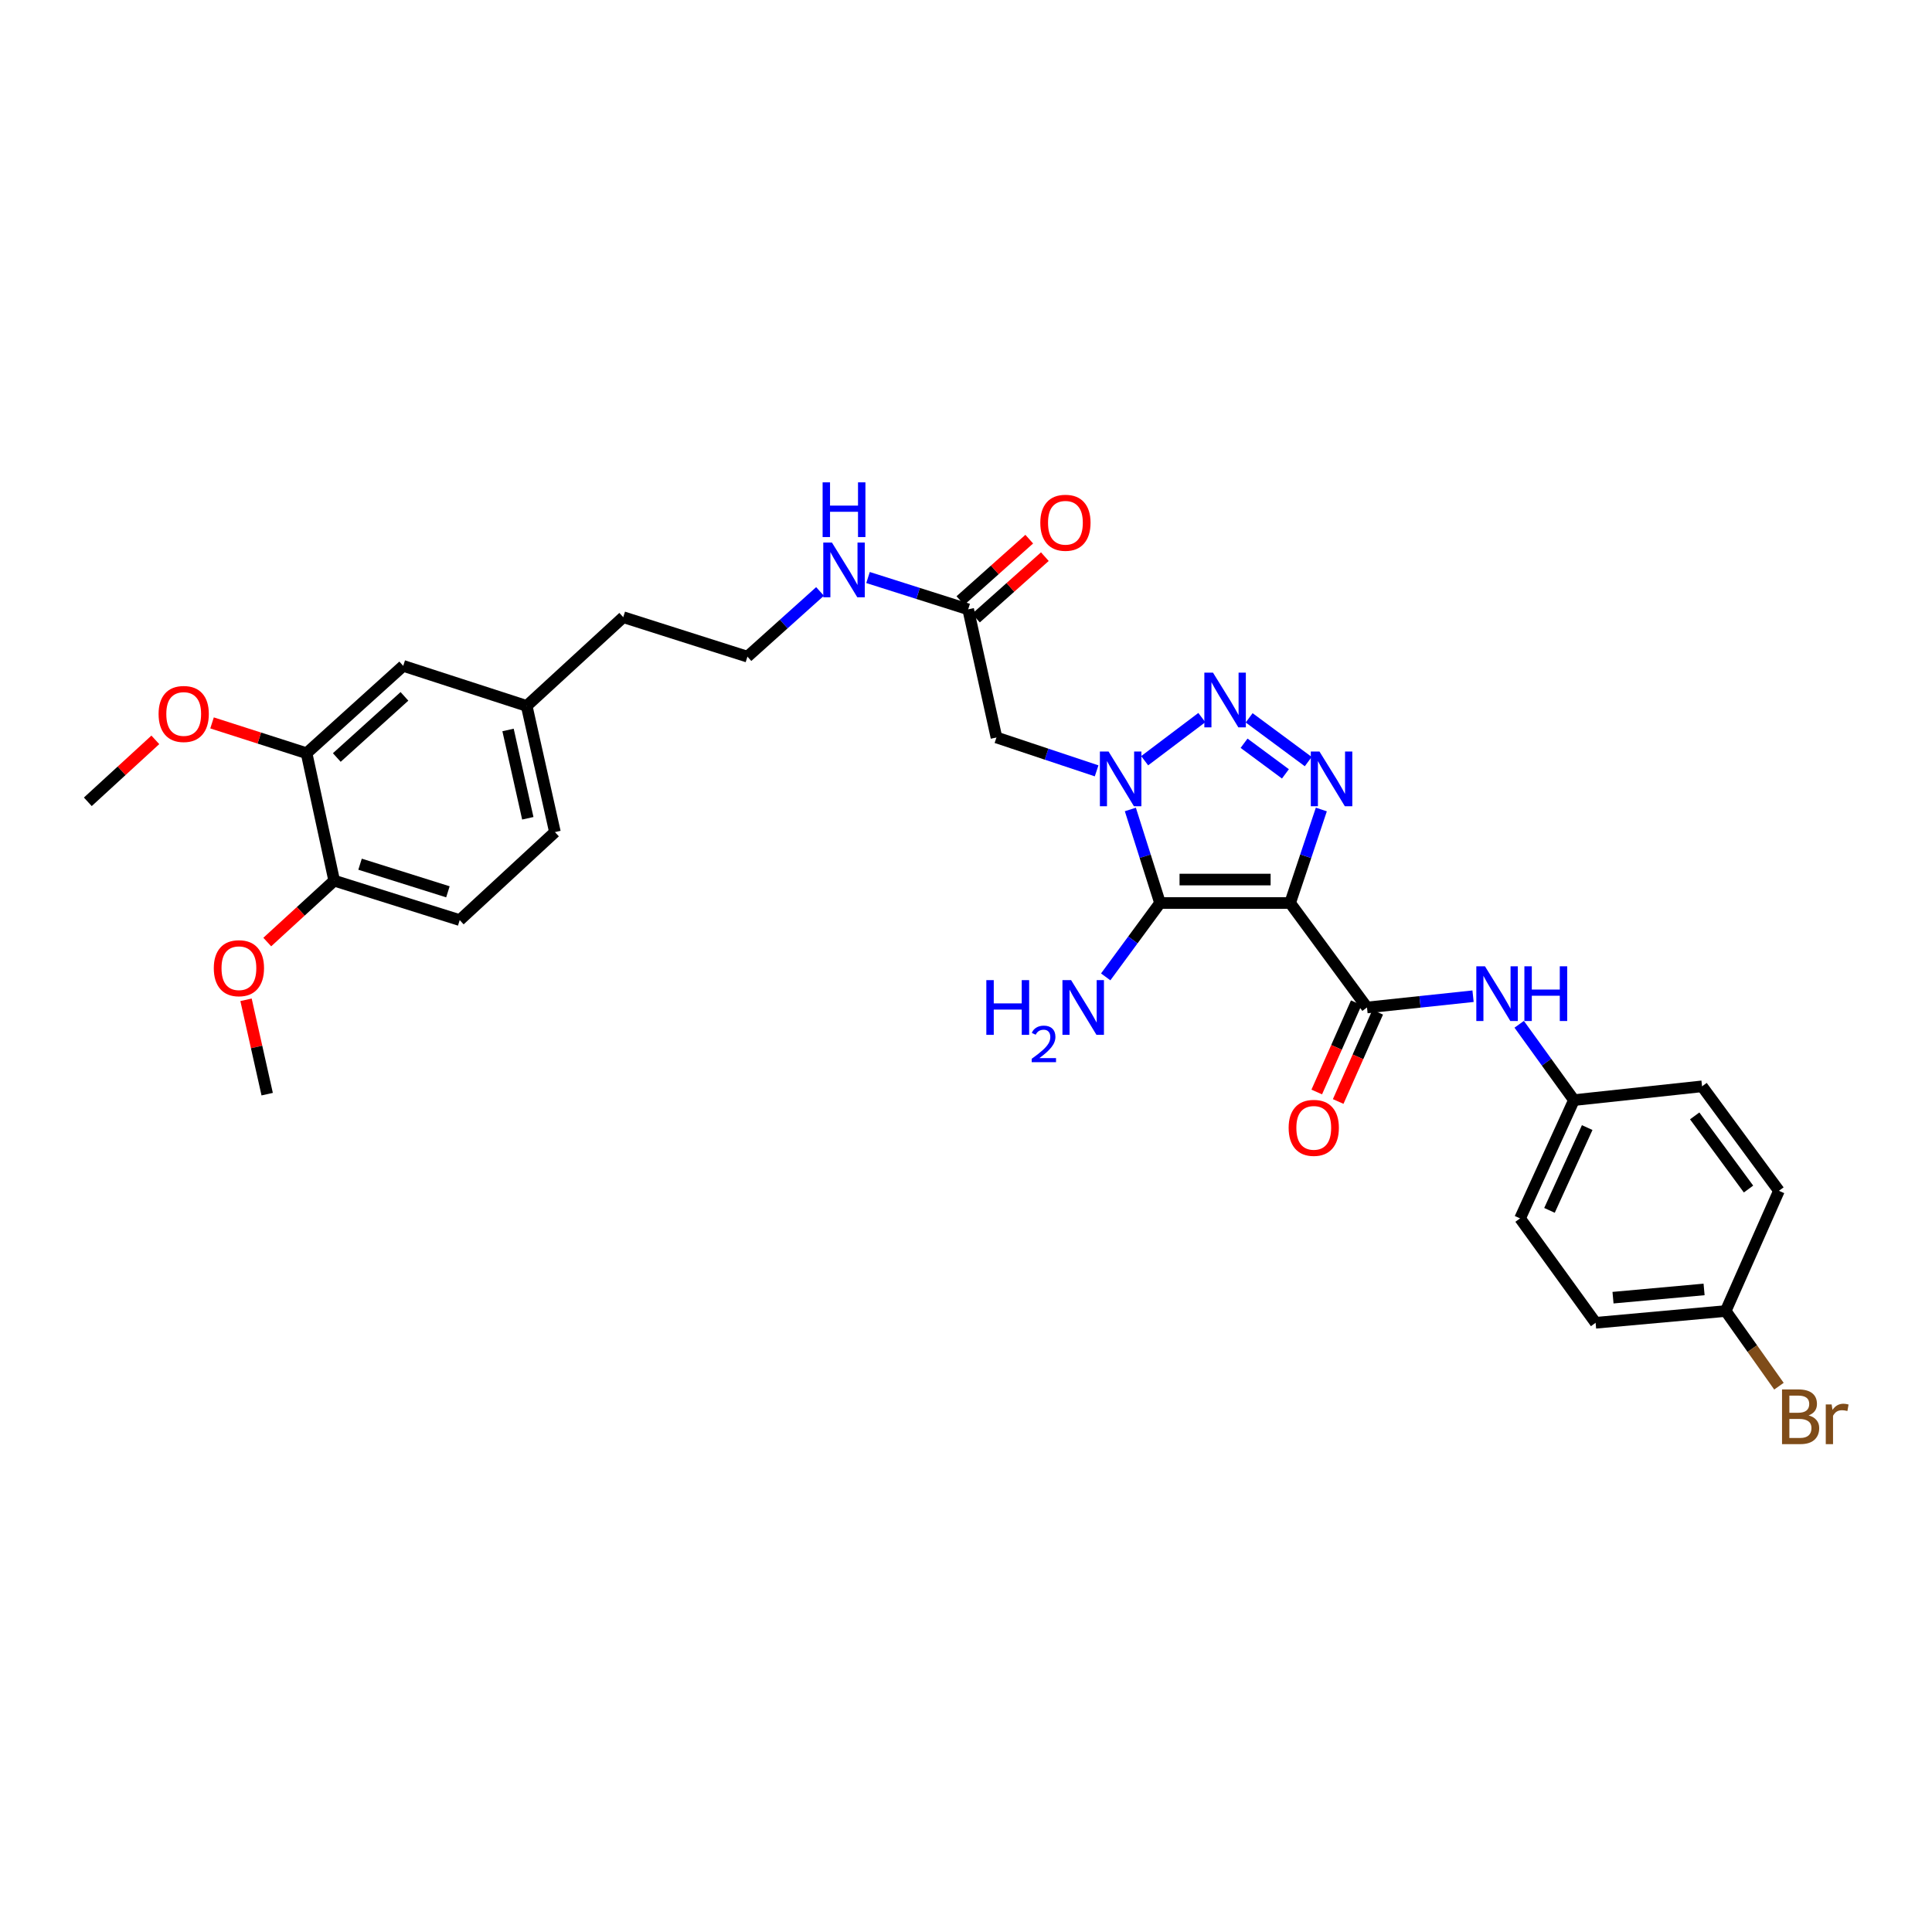 <?xml version='1.0' encoding='iso-8859-1'?>
<svg version='1.1' baseProfile='full'
              xmlns='http://www.w3.org/2000/svg'
                      xmlns:rdkit='http://www.rdkit.org/xml'
                      xmlns:xlink='http://www.w3.org/1999/xlink'
                  xml:space='preserve'
width='1000px' height='1000px' viewBox='0 0 1000 1000'>
<!-- END OF HEADER -->
<rect style='opacity:1.0;fill:#FFFFFF;stroke:none' width='1000' height='1000' x='0' y='0'> </rect>
<path class='bond-1' d='M 667.767,467.395 L 600.431,467.395' style='fill:none;fill-rule:evenodd;stroke:#000000;stroke-width:6px;stroke-linecap:butt;stroke-linejoin:miter;stroke-opacity:1' />
<path class='bond-1' d='M 657.667,455.257 L 610.531,455.257' style='fill:none;fill-rule:evenodd;stroke:#000000;stroke-width:6px;stroke-linecap:butt;stroke-linejoin:miter;stroke-opacity:1' />
<path class='bond-3' d='M 667.767,467.395 L 675.844,443.191' style='fill:none;fill-rule:evenodd;stroke:#000000;stroke-width:6px;stroke-linecap:butt;stroke-linejoin:miter;stroke-opacity:1' />
<path class='bond-3' d='M 675.844,443.191 L 683.92,418.987' style='fill:none;fill-rule:evenodd;stroke:#0000FF;stroke-width:6px;stroke-linecap:butt;stroke-linejoin:miter;stroke-opacity:1' />
<path class='bond-4' d='M 667.767,467.395 L 707.552,521.474' style='fill:none;fill-rule:evenodd;stroke:#000000;stroke-width:6px;stroke-linecap:butt;stroke-linejoin:miter;stroke-opacity:1' />
<path class='bond-0' d='M 585.068,418.979 L 592.749,443.187' style='fill:none;fill-rule:evenodd;stroke:#0000FF;stroke-width:6px;stroke-linecap:butt;stroke-linejoin:miter;stroke-opacity:1' />
<path class='bond-0' d='M 592.749,443.187 L 600.431,467.395' style='fill:none;fill-rule:evenodd;stroke:#000000;stroke-width:6px;stroke-linecap:butt;stroke-linejoin:miter;stroke-opacity:1' />
<path class='bond-5' d='M 567.606,398.99 L 541.685,390.354' style='fill:none;fill-rule:evenodd;stroke:#0000FF;stroke-width:6px;stroke-linecap:butt;stroke-linejoin:miter;stroke-opacity:1' />
<path class='bond-5' d='M 541.685,390.354 L 515.765,381.717' style='fill:none;fill-rule:evenodd;stroke:#000000;stroke-width:6px;stroke-linecap:butt;stroke-linejoin:miter;stroke-opacity:1' />
<path class='bond-31' d='M 592.473,393.748 L 622.062,371.415' style='fill:none;fill-rule:evenodd;stroke:#0000FF;stroke-width:6px;stroke-linecap:butt;stroke-linejoin:miter;stroke-opacity:1' />
<path class='bond-10' d='M 600.431,467.395 L 586.369,486.516' style='fill:none;fill-rule:evenodd;stroke:#000000;stroke-width:6px;stroke-linecap:butt;stroke-linejoin:miter;stroke-opacity:1' />
<path class='bond-10' d='M 586.369,486.516 L 572.308,505.636' style='fill:none;fill-rule:evenodd;stroke:#0000FF;stroke-width:6px;stroke-linecap:butt;stroke-linejoin:miter;stroke-opacity:1' />
<path class='bond-2' d='M 646.56,371.547 L 677.144,394.197' style='fill:none;fill-rule:evenodd;stroke:#0000FF;stroke-width:6px;stroke-linecap:butt;stroke-linejoin:miter;stroke-opacity:1' />
<path class='bond-2' d='M 643.924,384.699 L 665.333,400.553' style='fill:none;fill-rule:evenodd;stroke:#0000FF;stroke-width:6px;stroke-linecap:butt;stroke-linejoin:miter;stroke-opacity:1' />
<path class='bond-6' d='M 707.552,521.474 L 735,518.555' style='fill:none;fill-rule:evenodd;stroke:#000000;stroke-width:6px;stroke-linecap:butt;stroke-linejoin:miter;stroke-opacity:1' />
<path class='bond-6' d='M 735,518.555 L 762.449,515.636' style='fill:none;fill-rule:evenodd;stroke:#0000FF;stroke-width:6px;stroke-linecap:butt;stroke-linejoin:miter;stroke-opacity:1' />
<path class='bond-9' d='M 702.003,519.017 L 691.774,542.116' style='fill:none;fill-rule:evenodd;stroke:#000000;stroke-width:6px;stroke-linecap:butt;stroke-linejoin:miter;stroke-opacity:1' />
<path class='bond-9' d='M 691.774,542.116 L 681.545,565.215' style='fill:none;fill-rule:evenodd;stroke:#FF0000;stroke-width:6px;stroke-linecap:butt;stroke-linejoin:miter;stroke-opacity:1' />
<path class='bond-9' d='M 713.101,523.932 L 702.872,547.03' style='fill:none;fill-rule:evenodd;stroke:#000000;stroke-width:6px;stroke-linecap:butt;stroke-linejoin:miter;stroke-opacity:1' />
<path class='bond-9' d='M 702.872,547.03 L 692.643,570.129' style='fill:none;fill-rule:evenodd;stroke:#FF0000;stroke-width:6px;stroke-linecap:butt;stroke-linejoin:miter;stroke-opacity:1' />
<path class='bond-7' d='M 515.765,381.717 L 501.125,315.392' style='fill:none;fill-rule:evenodd;stroke:#000000;stroke-width:6px;stroke-linecap:butt;stroke-linejoin:miter;stroke-opacity:1' />
<path class='bond-15' d='M 786.331,530.172 L 800.498,549.795' style='fill:none;fill-rule:evenodd;stroke:#0000FF;stroke-width:6px;stroke-linecap:butt;stroke-linejoin:miter;stroke-opacity:1' />
<path class='bond-15' d='M 800.498,549.795 L 814.666,569.418' style='fill:none;fill-rule:evenodd;stroke:#000000;stroke-width:6px;stroke-linecap:butt;stroke-linejoin:miter;stroke-opacity:1' />
<path class='bond-13' d='M 505.165,319.921 L 522.99,304.023' style='fill:none;fill-rule:evenodd;stroke:#000000;stroke-width:6px;stroke-linecap:butt;stroke-linejoin:miter;stroke-opacity:1' />
<path class='bond-13' d='M 522.99,304.023 L 540.816,288.124' style='fill:none;fill-rule:evenodd;stroke:#FF0000;stroke-width:6px;stroke-linecap:butt;stroke-linejoin:miter;stroke-opacity:1' />
<path class='bond-13' d='M 497.086,310.863 L 514.911,294.965' style='fill:none;fill-rule:evenodd;stroke:#000000;stroke-width:6px;stroke-linecap:butt;stroke-linejoin:miter;stroke-opacity:1' />
<path class='bond-13' d='M 514.911,294.965 L 532.737,279.066' style='fill:none;fill-rule:evenodd;stroke:#FF0000;stroke-width:6px;stroke-linecap:butt;stroke-linejoin:miter;stroke-opacity:1' />
<path class='bond-14' d='M 501.125,315.392 L 475.208,307.157' style='fill:none;fill-rule:evenodd;stroke:#000000;stroke-width:6px;stroke-linecap:butt;stroke-linejoin:miter;stroke-opacity:1' />
<path class='bond-14' d='M 475.208,307.157 L 449.29,298.922' style='fill:none;fill-rule:evenodd;stroke:#0000FF;stroke-width:6px;stroke-linecap:butt;stroke-linejoin:miter;stroke-opacity:1' />
<path class='bond-8' d='M 158.684,389.863 L 208.705,344.65' style='fill:none;fill-rule:evenodd;stroke:#000000;stroke-width:6px;stroke-linecap:butt;stroke-linejoin:miter;stroke-opacity:1' />
<path class='bond-8' d='M 174.326,392.085 L 209.341,360.437' style='fill:none;fill-rule:evenodd;stroke:#000000;stroke-width:6px;stroke-linecap:butt;stroke-linejoin:miter;stroke-opacity:1' />
<path class='bond-20' d='M 158.684,389.863 L 134.219,382.019' style='fill:none;fill-rule:evenodd;stroke:#000000;stroke-width:6px;stroke-linecap:butt;stroke-linejoin:miter;stroke-opacity:1' />
<path class='bond-20' d='M 134.219,382.019 L 109.753,374.175' style='fill:none;fill-rule:evenodd;stroke:#FF0000;stroke-width:6px;stroke-linecap:butt;stroke-linejoin:miter;stroke-opacity:1' />
<path class='bond-33' d='M 158.684,389.863 L 172.98,455.824' style='fill:none;fill-rule:evenodd;stroke:#000000;stroke-width:6px;stroke-linecap:butt;stroke-linejoin:miter;stroke-opacity:1' />
<path class='bond-11' d='M 172.98,455.824 L 237.943,476.242' style='fill:none;fill-rule:evenodd;stroke:#000000;stroke-width:6px;stroke-linecap:butt;stroke-linejoin:miter;stroke-opacity:1' />
<path class='bond-11' d='M 186.364,447.307 L 231.838,461.6' style='fill:none;fill-rule:evenodd;stroke:#000000;stroke-width:6px;stroke-linecap:butt;stroke-linejoin:miter;stroke-opacity:1' />
<path class='bond-25' d='M 172.98,455.824 L 155.657,471.711' style='fill:none;fill-rule:evenodd;stroke:#000000;stroke-width:6px;stroke-linecap:butt;stroke-linejoin:miter;stroke-opacity:1' />
<path class='bond-25' d='M 155.657,471.711 L 138.334,487.599' style='fill:none;fill-rule:evenodd;stroke:#FF0000;stroke-width:6px;stroke-linecap:butt;stroke-linejoin:miter;stroke-opacity:1' />
<path class='bond-12' d='M 208.705,344.65 L 272.616,365.385' style='fill:none;fill-rule:evenodd;stroke:#000000;stroke-width:6px;stroke-linecap:butt;stroke-linejoin:miter;stroke-opacity:1' />
<path class='bond-27' d='M 424.444,306.131 L 405.657,323.007' style='fill:none;fill-rule:evenodd;stroke:#0000FF;stroke-width:6px;stroke-linecap:butt;stroke-linejoin:miter;stroke-opacity:1' />
<path class='bond-27' d='M 405.657,323.007 L 386.871,339.883' style='fill:none;fill-rule:evenodd;stroke:#000000;stroke-width:6px;stroke-linecap:butt;stroke-linejoin:miter;stroke-opacity:1' />
<path class='bond-22' d='M 814.666,569.418 L 880.977,562.284' style='fill:none;fill-rule:evenodd;stroke:#000000;stroke-width:6px;stroke-linecap:butt;stroke-linejoin:miter;stroke-opacity:1' />
<path class='bond-23' d='M 814.666,569.418 L 786.783,630.638' style='fill:none;fill-rule:evenodd;stroke:#000000;stroke-width:6px;stroke-linecap:butt;stroke-linejoin:miter;stroke-opacity:1' />
<path class='bond-23' d='M 821.529,583.632 L 802.011,626.486' style='fill:none;fill-rule:evenodd;stroke:#000000;stroke-width:6px;stroke-linecap:butt;stroke-linejoin:miter;stroke-opacity:1' />
<path class='bond-16' d='M 237.943,476.242 L 287.228,430.686' style='fill:none;fill-rule:evenodd;stroke:#000000;stroke-width:6px;stroke-linecap:butt;stroke-linejoin:miter;stroke-opacity:1' />
<path class='bond-17' d='M 272.616,365.385 L 322.595,319.452' style='fill:none;fill-rule:evenodd;stroke:#000000;stroke-width:6px;stroke-linecap:butt;stroke-linejoin:miter;stroke-opacity:1' />
<path class='bond-19' d='M 272.616,365.385 L 287.228,430.686' style='fill:none;fill-rule:evenodd;stroke:#000000;stroke-width:6px;stroke-linecap:butt;stroke-linejoin:miter;stroke-opacity:1' />
<path class='bond-19' d='M 262.963,377.831 L 273.192,423.541' style='fill:none;fill-rule:evenodd;stroke:#000000;stroke-width:6px;stroke-linecap:butt;stroke-linejoin:miter;stroke-opacity:1' />
<path class='bond-18' d='M 893.223,678.582 L 825.886,684.677' style='fill:none;fill-rule:evenodd;stroke:#000000;stroke-width:6px;stroke-linecap:butt;stroke-linejoin:miter;stroke-opacity:1' />
<path class='bond-18' d='M 882.028,667.408 L 834.892,671.675' style='fill:none;fill-rule:evenodd;stroke:#000000;stroke-width:6px;stroke-linecap:butt;stroke-linejoin:miter;stroke-opacity:1' />
<path class='bond-21' d='M 893.223,678.582 L 907.001,698.037' style='fill:none;fill-rule:evenodd;stroke:#000000;stroke-width:6px;stroke-linecap:butt;stroke-linejoin:miter;stroke-opacity:1' />
<path class='bond-21' d='M 907.001,698.037 L 920.779,717.492' style='fill:none;fill-rule:evenodd;stroke:#7F4C19;stroke-width:6px;stroke-linecap:butt;stroke-linejoin:miter;stroke-opacity:1' />
<path class='bond-32' d='M 893.223,678.582 L 920.775,616.356' style='fill:none;fill-rule:evenodd;stroke:#000000;stroke-width:6px;stroke-linecap:butt;stroke-linejoin:miter;stroke-opacity:1' />
<path class='bond-29' d='M 80.4,382.947 L 62.927,398.981' style='fill:none;fill-rule:evenodd;stroke:#FF0000;stroke-width:6px;stroke-linecap:butt;stroke-linejoin:miter;stroke-opacity:1' />
<path class='bond-29' d='M 62.927,398.981 L 45.455,415.015' style='fill:none;fill-rule:evenodd;stroke:#000000;stroke-width:6px;stroke-linecap:butt;stroke-linejoin:miter;stroke-opacity:1' />
<path class='bond-24' d='M 880.977,562.284 L 920.775,616.356' style='fill:none;fill-rule:evenodd;stroke:#000000;stroke-width:6px;stroke-linecap:butt;stroke-linejoin:miter;stroke-opacity:1' />
<path class='bond-24' d='M 877.171,577.589 L 905.03,615.44' style='fill:none;fill-rule:evenodd;stroke:#000000;stroke-width:6px;stroke-linecap:butt;stroke-linejoin:miter;stroke-opacity:1' />
<path class='bond-26' d='M 786.783,630.638 L 825.886,684.677' style='fill:none;fill-rule:evenodd;stroke:#000000;stroke-width:6px;stroke-linecap:butt;stroke-linejoin:miter;stroke-opacity:1' />
<path class='bond-30' d='M 127.344,517.489 L 132.819,541.913' style='fill:none;fill-rule:evenodd;stroke:#FF0000;stroke-width:6px;stroke-linecap:butt;stroke-linejoin:miter;stroke-opacity:1' />
<path class='bond-30' d='M 132.819,541.913 L 138.293,566.336' style='fill:none;fill-rule:evenodd;stroke:#000000;stroke-width:6px;stroke-linecap:butt;stroke-linejoin:miter;stroke-opacity:1' />
<path class='bond-28' d='M 386.871,339.883 L 322.595,319.452' style='fill:none;fill-rule:evenodd;stroke:#000000;stroke-width:6px;stroke-linecap:butt;stroke-linejoin:miter;stroke-opacity:1' />
<path  class='atom-1' d='M 573.78 388.973
L 583.06 403.973
Q 583.98 405.453, 585.46 408.133
Q 586.94 410.813, 587.02 410.973
L 587.02 388.973
L 590.78 388.973
L 590.78 417.293
L 586.9 417.293
L 576.94 400.893
Q 575.78 398.973, 574.54 396.773
Q 573.34 394.573, 572.98 393.893
L 572.98 417.293
L 569.3 417.293
L 569.3 388.973
L 573.78 388.973
' fill='#0000FF'/>
<path  class='atom-3' d='M 627.846 348.164
L 637.126 363.164
Q 638.046 364.644, 639.526 367.324
Q 641.006 370.004, 641.086 370.164
L 641.086 348.164
L 644.846 348.164
L 644.846 376.484
L 640.966 376.484
L 631.006 360.084
Q 629.846 358.164, 628.606 355.964
Q 627.406 353.764, 627.046 353.084
L 627.046 376.484
L 623.366 376.484
L 623.366 348.164
L 627.846 348.164
' fill='#0000FF'/>
<path  class='atom-4' d='M 682.95 388.973
L 692.23 403.973
Q 693.15 405.453, 694.63 408.133
Q 696.11 410.813, 696.19 410.973
L 696.19 388.973
L 699.95 388.973
L 699.95 417.293
L 696.07 417.293
L 686.11 400.893
Q 684.95 398.973, 683.71 396.773
Q 682.51 394.573, 682.15 393.893
L 682.15 417.293
L 678.47 417.293
L 678.47 388.973
L 682.95 388.973
' fill='#0000FF'/>
<path  class='atom-7' d='M 768.621 500.153
L 777.901 515.153
Q 778.821 516.633, 780.301 519.313
Q 781.781 521.993, 781.861 522.153
L 781.861 500.153
L 785.621 500.153
L 785.621 528.473
L 781.741 528.473
L 771.781 512.073
Q 770.621 510.153, 769.381 507.953
Q 768.181 505.753, 767.821 505.073
L 767.821 528.473
L 764.141 528.473
L 764.141 500.153
L 768.621 500.153
' fill='#0000FF'/>
<path  class='atom-7' d='M 789.021 500.153
L 792.861 500.153
L 792.861 512.193
L 807.341 512.193
L 807.341 500.153
L 811.181 500.153
L 811.181 528.473
L 807.341 528.473
L 807.341 515.393
L 792.861 515.393
L 792.861 528.473
L 789.021 528.473
L 789.021 500.153
' fill='#0000FF'/>
<path  class='atom-10' d='M 666.999 583.773
Q 666.999 576.973, 670.359 573.173
Q 673.719 569.373, 679.999 569.373
Q 686.279 569.373, 689.639 573.173
Q 692.999 576.973, 692.999 583.773
Q 692.999 590.653, 689.599 594.573
Q 686.199 598.453, 679.999 598.453
Q 673.759 598.453, 670.359 594.573
Q 666.999 590.693, 666.999 583.773
M 679.999 595.253
Q 684.319 595.253, 686.639 592.373
Q 688.999 589.453, 688.999 583.773
Q 688.999 578.213, 686.639 575.413
Q 684.319 572.573, 679.999 572.573
Q 675.679 572.573, 673.319 575.373
Q 670.999 578.173, 670.999 583.773
Q 670.999 589.493, 673.319 592.373
Q 675.679 595.253, 679.999 595.253
' fill='#FF0000'/>
<path  class='atom-11' d='M 510.527 507.314
L 514.367 507.314
L 514.367 519.354
L 528.847 519.354
L 528.847 507.314
L 532.687 507.314
L 532.687 535.634
L 528.847 535.634
L 528.847 522.554
L 514.367 522.554
L 514.367 535.634
L 510.527 535.634
L 510.527 507.314
' fill='#0000FF'/>
<path  class='atom-11' d='M 534.06 534.641
Q 534.747 532.872, 536.383 531.895
Q 538.02 530.892, 540.291 530.892
Q 543.115 530.892, 544.699 532.423
Q 546.283 533.954, 546.283 536.674
Q 546.283 539.446, 544.224 542.033
Q 542.191 544.62, 537.967 547.682
L 546.6 547.682
L 546.6 549.794
L 534.007 549.794
L 534.007 548.026
Q 537.492 545.544, 539.551 543.696
Q 541.637 541.848, 542.64 540.185
Q 543.643 538.522, 543.643 536.806
Q 543.643 535.01, 542.746 534.007
Q 541.848 533.004, 540.291 533.004
Q 538.786 533.004, 537.783 533.611
Q 536.779 534.218, 536.067 535.565
L 534.06 534.641
' fill='#0000FF'/>
<path  class='atom-11' d='M 554.4 507.314
L 563.68 522.314
Q 564.6 523.794, 566.08 526.474
Q 567.56 529.154, 567.64 529.314
L 567.64 507.314
L 571.4 507.314
L 571.4 535.634
L 567.52 535.634
L 557.56 519.234
Q 556.4 517.314, 555.16 515.114
Q 553.96 512.914, 553.6 512.234
L 553.6 535.634
L 549.92 535.634
L 549.92 507.314
L 554.4 507.314
' fill='#0000FF'/>
<path  class='atom-14' d='M 538.463 270.577
Q 538.463 263.777, 541.823 259.977
Q 545.183 256.177, 551.463 256.177
Q 557.743 256.177, 561.103 259.977
Q 564.463 263.777, 564.463 270.577
Q 564.463 277.457, 561.063 281.377
Q 557.663 285.257, 551.463 285.257
Q 545.223 285.257, 541.823 281.377
Q 538.463 277.497, 538.463 270.577
M 551.463 282.057
Q 555.783 282.057, 558.103 279.177
Q 560.463 276.257, 560.463 270.577
Q 560.463 265.017, 558.103 262.217
Q 555.783 259.377, 551.463 259.377
Q 547.143 259.377, 544.783 262.177
Q 542.463 264.977, 542.463 270.577
Q 542.463 276.297, 544.783 279.177
Q 547.143 282.057, 551.463 282.057
' fill='#FF0000'/>
<path  class='atom-15' d='M 430.604 280.814
L 439.884 295.814
Q 440.804 297.294, 442.284 299.974
Q 443.764 302.654, 443.844 302.814
L 443.844 280.814
L 447.604 280.814
L 447.604 309.134
L 443.724 309.134
L 433.764 292.734
Q 432.604 290.814, 431.364 288.614
Q 430.164 286.414, 429.804 285.734
L 429.804 309.134
L 426.124 309.134
L 426.124 280.814
L 430.604 280.814
' fill='#0000FF'/>
<path  class='atom-15' d='M 425.784 249.662
L 429.624 249.662
L 429.624 261.702
L 444.104 261.702
L 444.104 249.662
L 447.944 249.662
L 447.944 277.982
L 444.104 277.982
L 444.104 264.902
L 429.624 264.902
L 429.624 277.982
L 425.784 277.982
L 425.784 249.662
' fill='#0000FF'/>
<path  class='atom-21' d='M 82.084 369.552
Q 82.084 362.752, 85.444 358.952
Q 88.804 355.152, 95.084 355.152
Q 101.364 355.152, 104.724 358.952
Q 108.084 362.752, 108.084 369.552
Q 108.084 376.432, 104.684 380.352
Q 101.284 384.232, 95.084 384.232
Q 88.844 384.232, 85.444 380.352
Q 82.084 376.472, 82.084 369.552
M 95.084 381.032
Q 99.404 381.032, 101.724 378.152
Q 104.084 375.232, 104.084 369.552
Q 104.084 363.992, 101.724 361.192
Q 99.404 358.352, 95.084 358.352
Q 90.764 358.352, 88.404 361.152
Q 86.084 363.952, 86.084 369.552
Q 86.084 375.272, 88.404 378.152
Q 90.764 381.032, 95.084 381.032
' fill='#FF0000'/>
<path  class='atom-22' d='M 936.135 732.609
Q 938.855 733.369, 940.215 735.049
Q 941.615 736.689, 941.615 739.129
Q 941.615 743.049, 939.095 745.289
Q 936.615 747.489, 931.895 747.489
L 922.375 747.489
L 922.375 719.169
L 930.735 719.169
Q 935.575 719.169, 938.015 721.129
Q 940.455 723.089, 940.455 726.689
Q 940.455 730.969, 936.135 732.609
M 926.175 722.369
L 926.175 731.249
L 930.735 731.249
Q 933.535 731.249, 934.975 730.129
Q 936.455 728.969, 936.455 726.689
Q 936.455 722.369, 930.735 722.369
L 926.175 722.369
M 931.895 744.289
Q 934.655 744.289, 936.135 742.969
Q 937.615 741.649, 937.615 739.129
Q 937.615 736.809, 935.975 735.649
Q 934.375 734.449, 931.295 734.449
L 926.175 734.449
L 926.175 744.289
L 931.895 744.289
' fill='#7F4C19'/>
<path  class='atom-22' d='M 948.055 726.929
L 948.495 729.769
Q 950.655 726.569, 954.175 726.569
Q 955.295 726.569, 956.815 726.969
L 956.215 730.329
Q 954.495 729.929, 953.535 729.929
Q 951.855 729.929, 950.735 730.609
Q 949.655 731.249, 948.775 732.809
L 948.775 747.489
L 945.015 747.489
L 945.015 726.929
L 948.055 726.929
' fill='#7F4C19'/>
<path  class='atom-26' d='M 110.661 501.136
Q 110.661 494.336, 114.021 490.536
Q 117.381 486.736, 123.661 486.736
Q 129.941 486.736, 133.301 490.536
Q 136.661 494.336, 136.661 501.136
Q 136.661 508.016, 133.261 511.936
Q 129.861 515.816, 123.661 515.816
Q 117.421 515.816, 114.021 511.936
Q 110.661 508.056, 110.661 501.136
M 123.661 512.616
Q 127.981 512.616, 130.301 509.736
Q 132.661 506.816, 132.661 501.136
Q 132.661 495.576, 130.301 492.776
Q 127.981 489.936, 123.661 489.936
Q 119.341 489.936, 116.981 492.736
Q 114.661 495.536, 114.661 501.136
Q 114.661 506.856, 116.981 509.736
Q 119.341 512.616, 123.661 512.616
' fill='#FF0000'/>
</svg>

